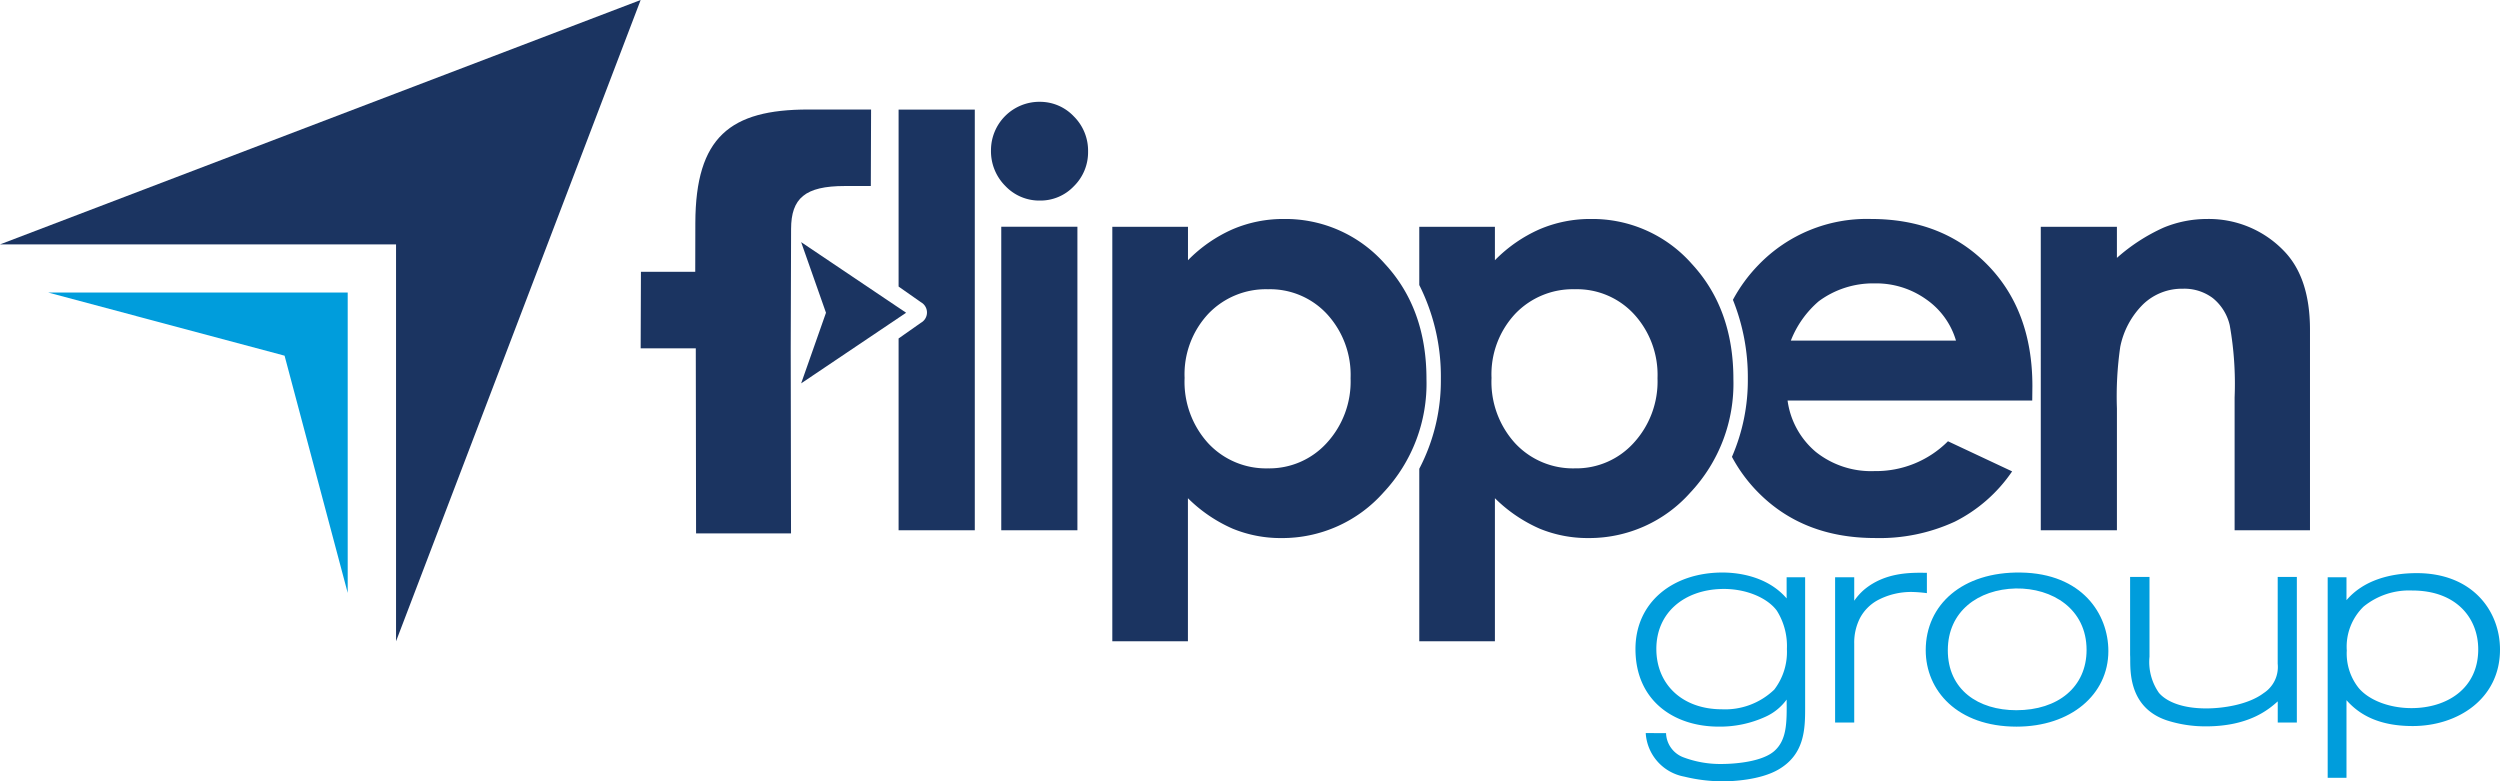 <svg xmlns="http://www.w3.org/2000/svg" xmlns:xlink="http://www.w3.org/1999/xlink" width="301.844" height="94.338" viewBox="0 0 301.844 94.338">
  <defs>
    <clipPath id="clip-path">
      <rect id="Rectangle_6" data-name="Rectangle 6" width="301.844" height="94.338" fill="none"/>
    </clipPath>
  </defs>
  <g id="Group_2" data-name="Group 2" clip-path="url(#clip-path)">
    <path id="Path_3" data-name="Path 3" d="M291.253,29.325a5.608,5.608,0,0,1,4.147,1.749,5.826,5.826,0,0,1,1.731,4.246,5.754,5.754,0,0,1-1.714,4.193,5.561,5.561,0,0,1-4.1,1.734,5.635,5.635,0,0,1-4.181-1.768,5.921,5.921,0,0,1-1.728-4.3,5.85,5.85,0,0,1,5.841-5.857m-4.6,15.087h9.194V81.053h-9.194Z" transform="translate(-165.759 -17.031)" fill="#1b3461"/>
    <path id="Path_4" data-name="Path 4" d="M535.064,83.241q0-9.1-5.422-14.638t-14.078-5.538A18.154,18.154,0,0,0,502.007,68.6a18.721,18.721,0,0,0-3.1,4.227,25.064,25.064,0,0,1,1.8,9.54,23.216,23.216,0,0,1-1.918,9.42,18.438,18.438,0,0,0,3.239,4.364q5.428,5.436,14.049,5.437a21.664,21.664,0,0,0,9.6-1.968,18.279,18.279,0,0,0,6.94-6.08l-7.746-3.636a12.267,12.267,0,0,1-8.857,3.6,10.711,10.711,0,0,1-7.089-2.306,9.82,9.82,0,0,1-3.42-6.213h29.541ZM505.9,77.748A12.04,12.04,0,0,1,509.268,73a11.019,11.019,0,0,1,6.75-2.157,10.4,10.4,0,0,1,6.221,1.924,9.242,9.242,0,0,1,3.6,4.982Z" transform="translate(-289.678 -36.627)" fill="#1b3461"/>
    <path id="Path_5" data-name="Path 5" d="M441.656,68.486a16,16,0,0,0-12.192-5.42,15.525,15.525,0,0,0-6.195,1.245,17.336,17.336,0,0,0-5.386,3.736V64.008h-9.132v7.034a24.562,24.562,0,0,1,2.606,11.33,22.96,22.96,0,0,1-2.606,10.853v20.829h9.132V96.779a17.854,17.854,0,0,0,5.421,3.685,15.251,15.251,0,0,0,5.892,1.127,16.321,16.321,0,0,0,12.293-5.506A19.2,19.2,0,0,0,446.677,82.4q0-8.488-5.021-13.912M434.633,90.11a9.349,9.349,0,0,1-7.088,3.065,9.529,9.529,0,0,1-7.208-3.016,11,11,0,0,1-2.863-7.9,10.685,10.685,0,0,1,2.863-7.746,9.616,9.616,0,0,1,7.208-2.964,9.368,9.368,0,0,1,7.138,3.015,10.831,10.831,0,0,1,2.832,7.731,10.96,10.96,0,0,1-2.882,7.815" transform="translate(-237.391 -36.627)" fill="#1b3461"/>
    <path id="Path_6" data-name="Path 6" d="M329.493,64.008v4.039a17.311,17.311,0,0,1,5.386-3.736,15.515,15.515,0,0,1,6.2-1.245,16,16,0,0,1,12.19,5.42q5.022,5.425,5.019,13.911A19.212,19.212,0,0,1,353.1,96.086a16.339,16.339,0,0,1-12.3,5.506,15.26,15.26,0,0,1-5.893-1.127,17.8,17.8,0,0,1-5.421-3.685v17.274h-9.129V64.008Zm9.664,7.542a9.619,9.619,0,0,0-7.209,2.964,10.69,10.69,0,0,0-2.863,7.746,11,11,0,0,0,2.863,7.9,9.531,9.531,0,0,0,7.209,3.016,9.36,9.36,0,0,0,7.089-3.065,10.957,10.957,0,0,0,2.879-7.815,10.844,10.844,0,0,0-2.83-7.731,9.373,9.373,0,0,0-7.138-3.015" transform="translate(-186.059 -36.627)" fill="#1b3461"/>
    <path id="Path_7" data-name="Path 7" d="M587.743,64.008h9.193v3.755a22.109,22.109,0,0,1,5.664-3.667,13.72,13.72,0,0,1,5.2-1.029,12.571,12.571,0,0,1,9.247,3.8q3.2,3.239,3.2,9.569v24.212h-9.1V84.606a40.365,40.365,0,0,0-.59-8.714,5.923,5.923,0,0,0-2.049-3.278,5.721,5.721,0,0,0-3.611-1.127,6.757,6.757,0,0,0-4.786,1.868,9.962,9.962,0,0,0-2.774,5.16,41.807,41.807,0,0,0-.4,7.436v14.7h-9.193Z" transform="translate(-341.345 -36.627)" fill="#1b3461"/>
    <path id="Path_8" data-name="Path 8" d="M258.8,31.57V52.933l2.7,1.894a1.417,1.417,0,0,1,0,2.476L258.8,59.2v23.16H268V31.57Z" transform="translate(-150.306 -18.335)" fill="#1b3461"/>
    <path id="Path_9" data-name="Path 9" d="M243.4,78.257l-12.674,8.528,3-8.528-3-8.527Z" transform="translate(-133.998 -40.497)" fill="#1b3461"/>
    <path id="Path_10" data-name="Path 10" d="M191.2,82.719l-.034-22.345H184.51l.033-9.24H191.1l.012-5.919c.034-10.355,4.207-13.676,13.637-13.676h7.581l-.031,9.237H209.16c-4.811,0-6.478,1.481-6.488,5.183l-.044,14.415.036,22.345Z" transform="translate(-107.158 -18.317)" fill="#1b3461"/>
    <path id="Path_11" data-name="Path 11" d="M474.707,184.278a3.228,3.228,0,0,0,2.059,2.909,12.616,12.616,0,0,0,4.653.818c.354,0,4.509,0,6.316-1.526,1.564-1.348,1.564-3.444,1.53-6.25a6.4,6.4,0,0,1-2.521,2.059,13.18,13.18,0,0,1-5.68,1.207c-5.434,0-10.05-3.159-10.05-9.372,0-5.647,4.511-9.234,10.51-9.234,1.6,0,5.327.321,7.741,3.124v-2.555H491.5v15.73c0,2.557-.038,5.645-3.232,7.492-2.2,1.277-5.573,1.42-6.675,1.42a19.611,19.611,0,0,1-4.687-.569,5.691,5.691,0,0,1-4.653-5.255Zm-1.171-10.154c0,4.257,3.124,7.278,7.918,7.278a8.553,8.553,0,0,0,6.319-2.378,7.473,7.473,0,0,0,1.525-4.9,8.016,8.016,0,0,0-1.208-4.617c-1.132-1.563-3.8-2.735-6.78-2.628-4.367.144-7.775,2.805-7.775,7.245" transform="translate(-273.552 -95.764)" fill="#009ddc"/>
    <path id="Path_12" data-name="Path 12" d="M530.82,168.336a7.053,7.053,0,0,1,1.208-1.35c2.522-2.093,5.576-2.06,7.565-2.024v2.453a16.382,16.382,0,0,0-1.813-.143,8.623,8.623,0,0,0-4.191,1.029,5.314,5.314,0,0,0-2.059,2.095,6.533,6.533,0,0,0-.71,3.123v9.517h-2.309V165.5h2.309Z" transform="translate(-306.945 -95.8)" fill="#009ddc"/>
    <path id="Path_13" data-name="Path 13" d="M576.661,174.366c0,5.258-4.546,9.128-11.08,9.128-7.172,0-10.972-4.367-10.972-9.231,0-5.5,4.442-9.48,11.47-9.375,7.422.106,10.582,5.008,10.582,9.479m-19.386-.1c0,4.793,3.693,7.243,8.274,7.243,5.04,0,8.481-2.806,8.481-7.279,0-4.937-4.114-7.492-8.553-7.42-4.545.108-8.2,2.771-8.2,7.457" transform="translate(-322.102 -95.761)" fill="#009ddc"/>
    <path id="Path_14" data-name="Path 14" d="M631.289,166.16H633.6v17.577h-2.307v-2.555c-1.031.921-3.408,3.017-8.665,3.017a15.146,15.146,0,0,1-4.686-.71c-5.079-1.67-4.37-6.852-4.474-7.882V166.16h2.342v9.623a6.5,6.5,0,0,0,1.136,4.367c.745.887,2.486,1.883,5.717,1.883,1.953,0,5.04-.426,6.924-1.846a3.753,3.753,0,0,0,1.7-3.55Z" transform="translate(-356.284 -96.501)" fill="#009ddc"/>
    <path id="Path_15" data-name="Path 15" d="M672.643,168.328c2.06-2.412,5.29-3.264,8.487-3.264,6.744,0,10.048,4.581,10.048,9.232,0,5.927-5.078,9.23-10.544,9.23-4.049,0-6.431-1.35-7.991-3.125v9.376h-2.27V165.56h2.27Zm2.094.748a6.754,6.754,0,0,0-2.058,5.327,6.682,6.682,0,0,0,1.42,4.508c1.208,1.456,3.657,2.45,6.39,2.45,4.26,0,8.06-2.344,8.06-7.1,0-3.729-2.592-7.1-7.988-7.1a8.7,8.7,0,0,0-5.824,1.919" transform="translate(-389.334 -95.865)" fill="#009ddc"/>
    <path id="Path_16" data-name="Path 16" d="M47.817,77.426,77.351,0,0,29.508H47.817Z" transform="translate(0 0)" fill="#1b3461"/>
    <path id="Path_17" data-name="Path 17" d="M50.051,120.523V84.259H13.895l28.533,7.622Z" transform="translate(-8.07 -48.936)" fill="#009ddc"/>
  </g>
</svg>
